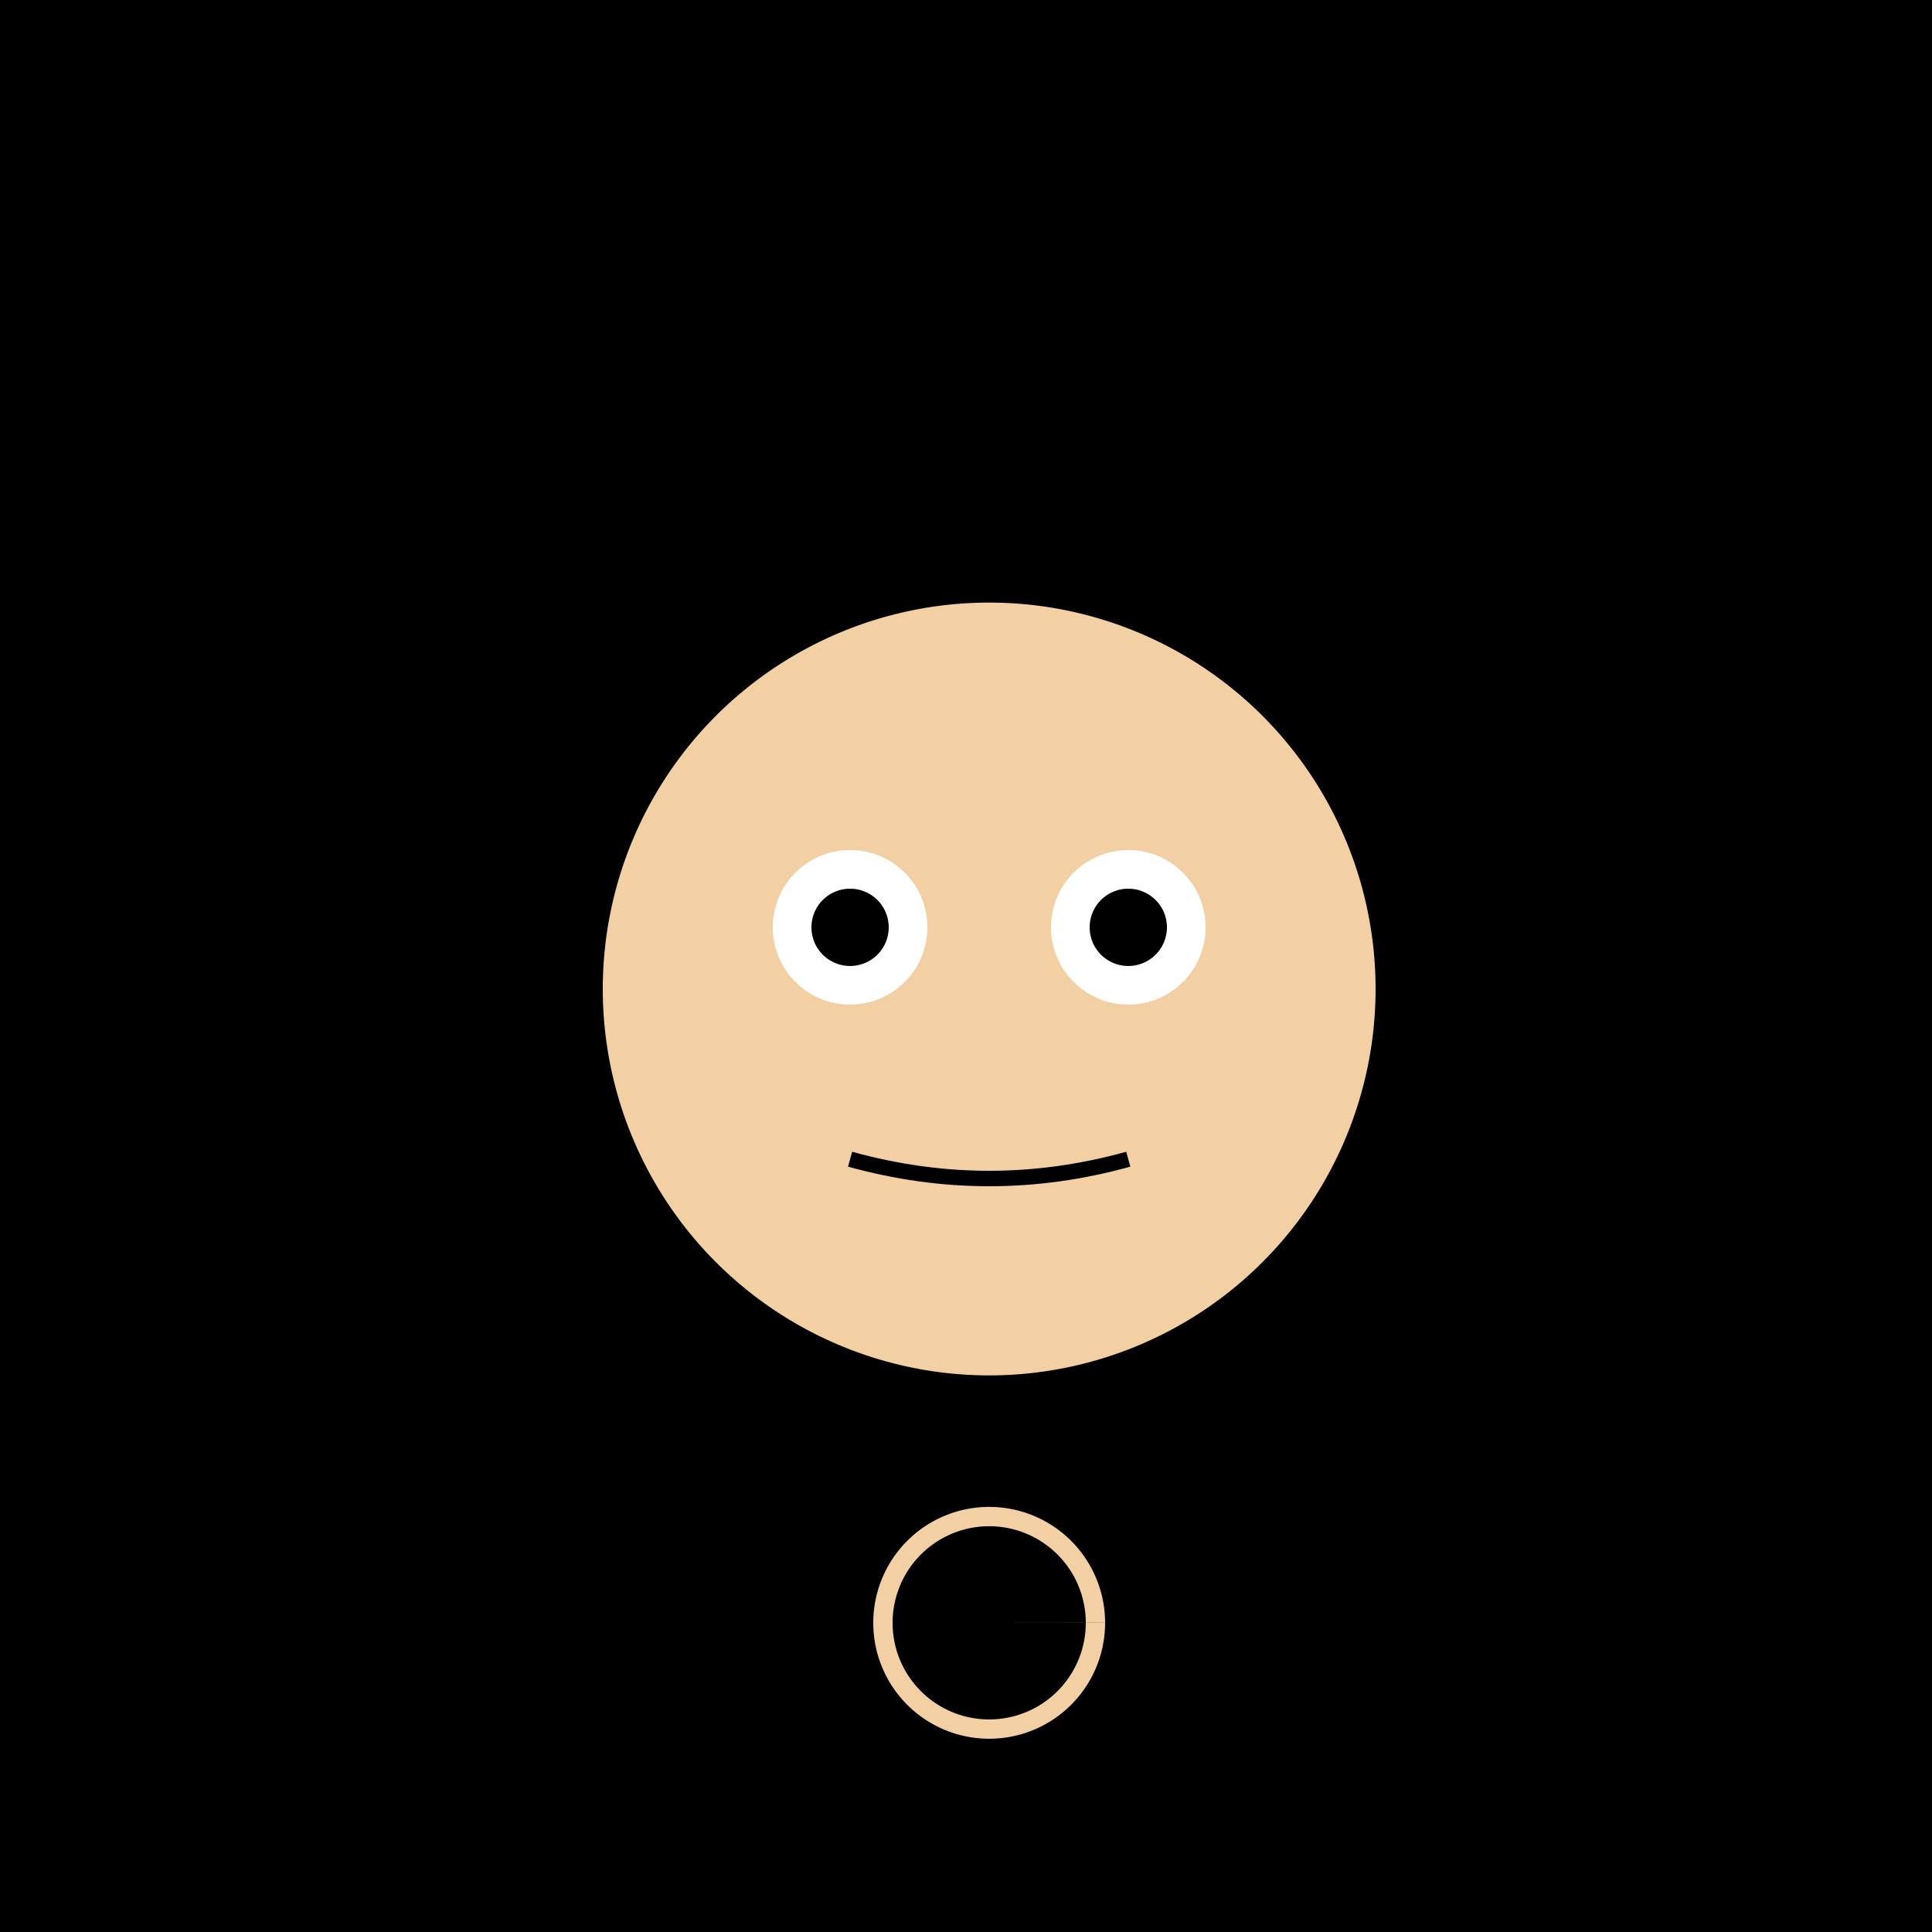<!--

Generated by DrawGPT.
Free, open source, AI generated images in SVG, PNG, and HTML Canvas format.
https://drawgpt.ai

Created: 2023-09-26T04:19:57.829Z
Link: https://drawgpt.ai/prompt/22810/

-->
<svg xmlns="http://www.w3.org/2000/svg" xmlns:xlink="http://www.w3.org/1999/xlink" width="500" height="500"><defs/><g><rect fill="#000" stroke="none" x="0" y="0" width="512" height="512"/><path fill="#000" stroke="none" paint-order="stroke fill markers" d=" M 256 100 Q 150 150 200 300 Q 256 250 312 300 Q 362 150 256 100"/><path fill="#F2D0A4" stroke="none" paint-order="stroke fill markers" d=" M 356 256 A 100 100 0 1 1 356 255.9"/><path fill="#FFF" stroke="none" paint-order="stroke fill markers" d=" M 240 240 A 20 20 0 1 1 240 239.98"/><path fill="#FFF" stroke="none" paint-order="stroke fill markers" d=" M 312 240 A 20 20 0 1 1 312 239.98"/><path fill="#000" stroke="none" paint-order="stroke fill markers" d=" M 230 240 A 10 10 0 1 1 230 239.99"/><path fill="#000" stroke="none" paint-order="stroke fill markers" d=" M 302 240 A 10 10 0 1 1 302 239.99"/><path fill="none" stroke="#000" paint-order="fill stroke markers" d=" M 220 300 Q 256 310 292 300" stroke-miterlimit="10" stroke-width="4" stroke-dasharray=""/><path fill="#000" stroke="none" paint-order="stroke fill markers" d=" M 150 512 L 362 512 L 312 400 L 256 450 L 200 400 Z"/><path fill="#F2D0A4" stroke="none" paint-order="stroke fill markers" d=" M 256 420 L 286 420 A 30 30 0 1 1 286 419.97"/><path fill="#000" stroke="none" paint-order="stroke fill markers" d=" M 256 420 L 281 420 A 25 25 0 1 1 281 419.975"/></g></svg>